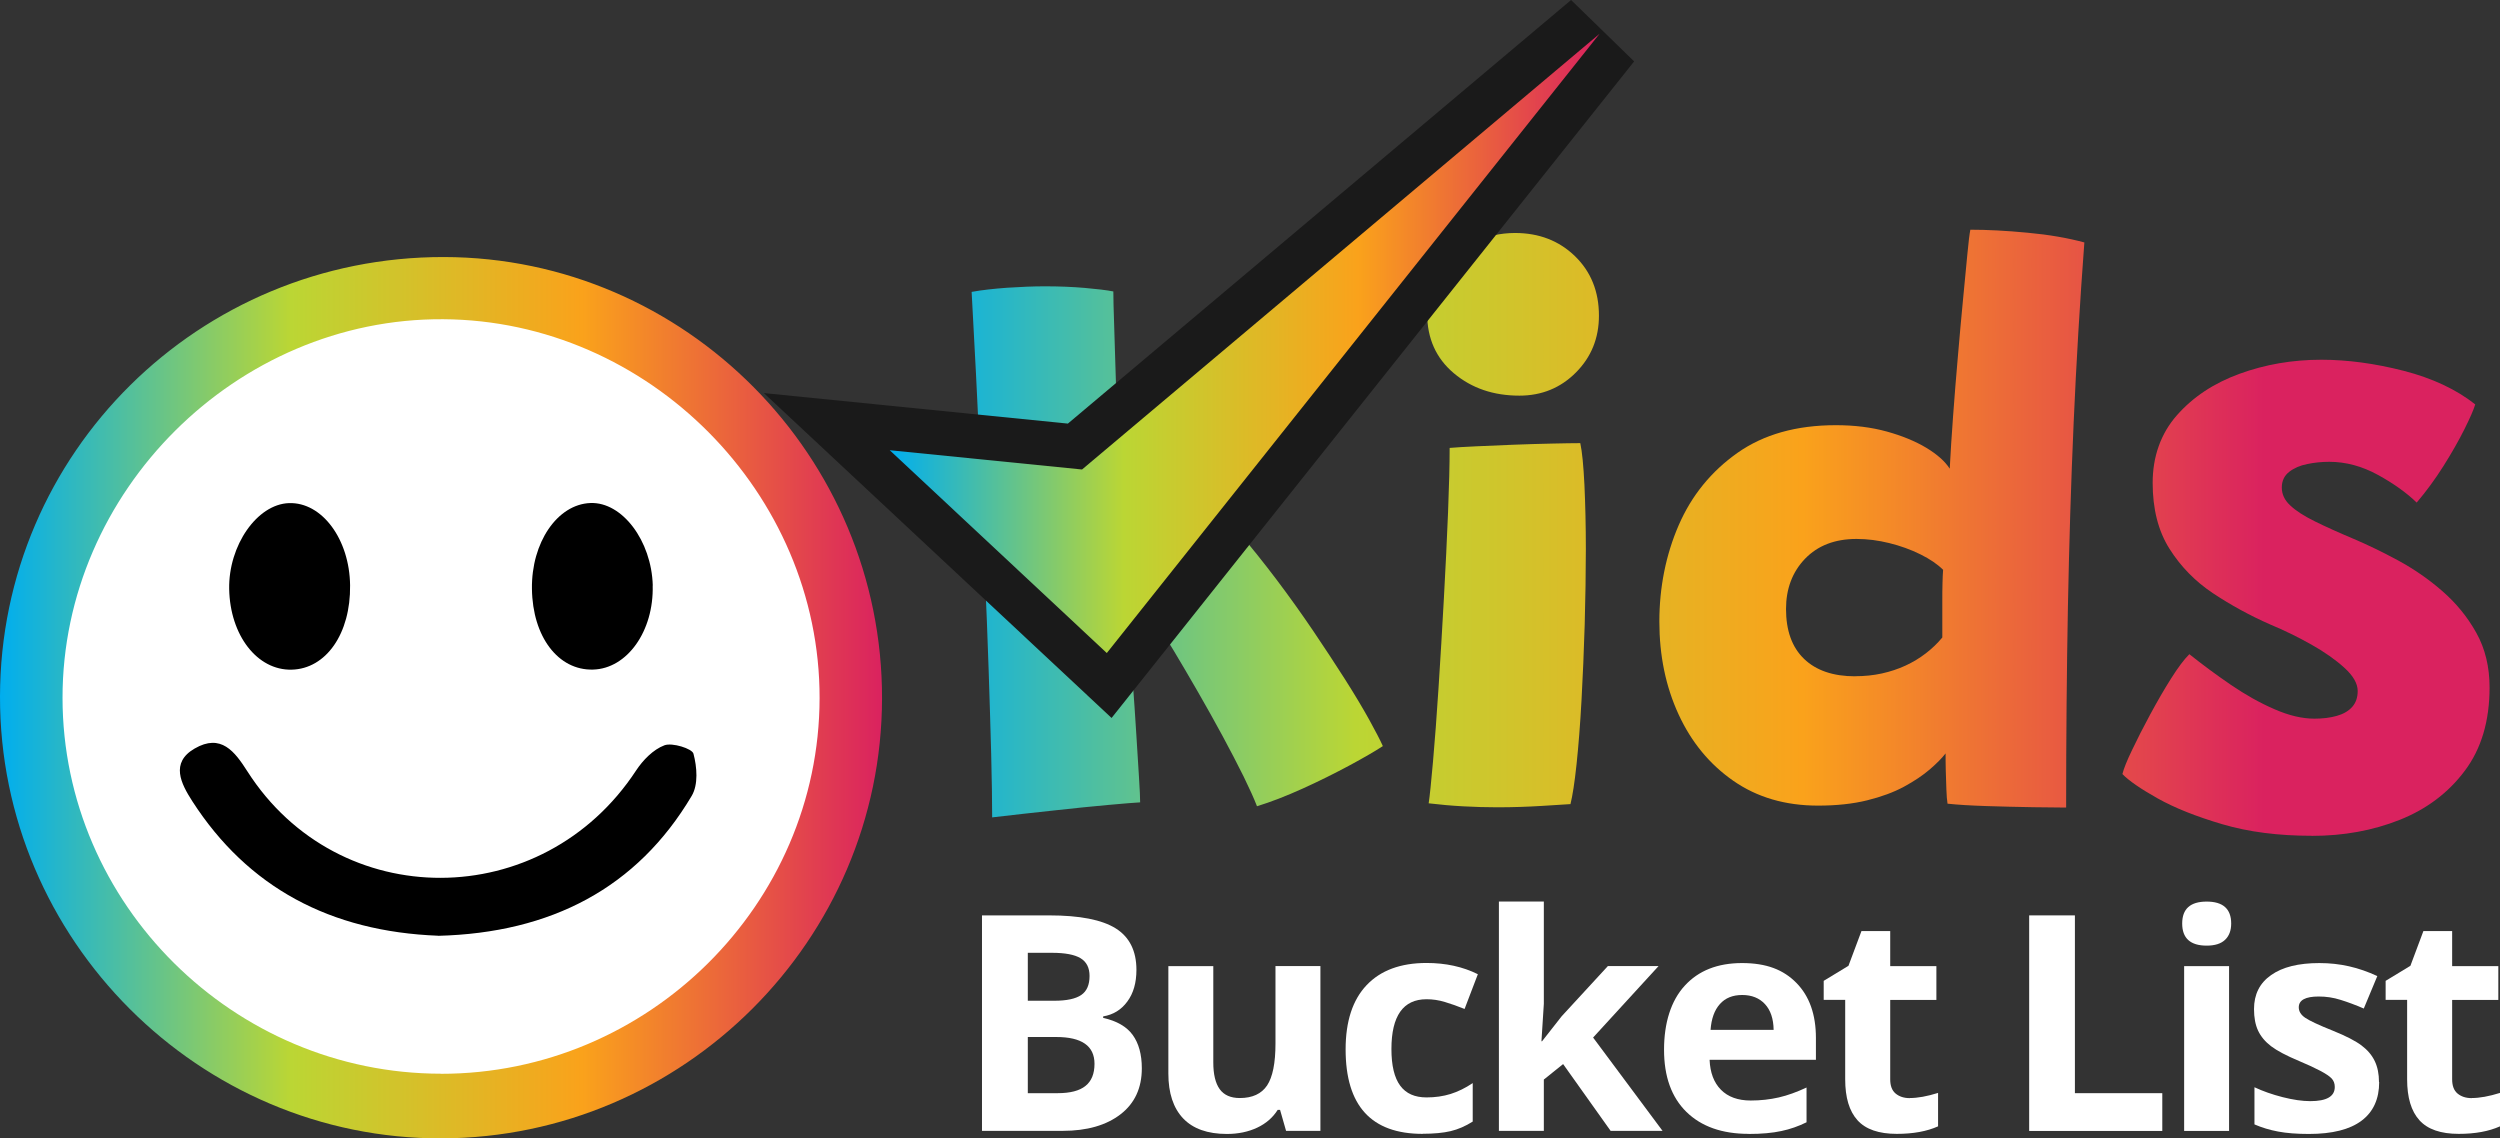 <?xml version="1.0" encoding="UTF-8"?>
<svg id="Layer_2" data-name="Layer 2" xmlns="http://www.w3.org/2000/svg" xmlns:xlink="http://www.w3.org/1999/xlink" viewBox="0 0 282.64 128.7">
  <rect x="0" y="0" width="282.64" height="128.7" fill="#333333" stroke="none"/>
  <defs>
    <style>
      .cls-1 {
        fill: url(#linear-gradient);
      }

      .cls-1, .cls-2, .cls-3, .cls-4, .cls-5, .cls-6, .cls-7, .cls-8, .cls-9 {
        stroke-width: 0px;
      }

      .cls-2 {
        fill: url(#linear-gradient-6);
      }

      .cls-4 {
        fill: #1a1a1a;
      }

      .cls-5 {
        fill: url(#linear-gradient-5);
      }

      .cls-6 {
        fill: #fff;
      }

      .cls-7 {
        fill: url(#linear-gradient-2);
      }

      .cls-8 {
        fill: url(#linear-gradient-3);
      }

      .cls-9 {
        fill: url(#linear-gradient-4);
      }
    </style>
    <linearGradient id="linear-gradient" x1="102.62" y1="62.2" x2="255.94" y2="62.2" gradientUnits="userSpaceOnUse">
      <stop offset="0" stop-color="#00aeef"/>
      <stop offset=".33" stop-color="#bbd634"/>
      <stop offset=".66" stop-color="#faa21b"/>
      <stop offset="1" stop-color="#da225f"/>
    </linearGradient>
    <linearGradient id="linear-gradient-2" x1="102.62" y1="58.8" x2="255.94" y2="58.8" xlink:href="#linear-gradient"/>
    <linearGradient id="linear-gradient-3" x1="102.62" y1="58.64" x2="255.94" y2="58.64" xlink:href="#linear-gradient"/>
    <linearGradient id="linear-gradient-4" x1="102.62" y1="67.57" x2="255.94" y2="67.57" xlink:href="#linear-gradient"/>
    <linearGradient id="linear-gradient-5" x1="0" y1="78.88" x2="99.73" y2="78.88" xlink:href="#linear-gradient"/>
    <linearGradient id="linear-gradient-6" x1="100.59" y1="38.83" x2="180.84" y2="38.83" xlink:href="#linear-gradient"/>
  </defs>
  <g id="Layer_1-2" data-name="Layer 1">
    <g>
      <path class="cls-1" d="m112.17,92.43c0-1.88-.04-4.26-.11-7.14-.08-2.88-.17-6.09-.29-9.62-.12-3.53-.26-7.22-.43-11.05-.16-3.83-.33-7.66-.49-11.48-.16-3.82-.34-7.45-.51-10.9-.18-3.45-.34-6.53-.49-9.24,1.16-.21,2.51-.36,4.03-.47,1.52-.1,2.94-.16,4.25-.16,1.61,0,3.11.06,4.5.18,1.39.12,2.47.25,3.24.4,0,.78.03,2.02.09,3.74.06,1.72.12,3.67.18,5.86.06,2.19.13,4.42.22,6.67.09,2.25.19,4.3.31,6.15,1.04-.98,2.16-2.27,3.36-3.87,1.19-1.6,2.44-3.42,3.74-5.48,1.3-2.06,2.6-4.28,3.92-6.67,1.31-2.39,2.61-4.85,3.89-7.38,2.65,2.03,5.26,3.8,7.81,5.3,2.55,1.51,4.38,2.54,5.48,3.11-.33.84-.99,2.06-1.99,3.67-1,1.61-2.2,3.4-3.6,5.37-1.4,1.97-2.9,3.9-4.5,5.79-1.6,1.89-3.18,3.54-4.77,4.94,1.43,1.67,2.87,3.47,4.32,5.39,1.45,1.92,2.83,3.86,4.14,5.79,1.31,1.94,2.51,3.77,3.6,5.48,1.09,1.72,2,3.24,2.73,4.56.73,1.33,1.25,2.32,1.54,2.98-.87.57-2.13,1.3-3.78,2.19-1.66.89-3.42,1.77-5.3,2.62s-3.59,1.51-5.15,1.99c-.33-.86-.84-1.99-1.52-3.38-.69-1.39-1.48-2.91-2.37-4.56-.9-1.66-1.83-3.33-2.8-5.01-.97-1.68-1.89-3.26-2.77-4.72-.88-1.46-1.69-2.68-2.44-3.67-.48.39-.92.71-1.32.96-.4.25-.81.5-1.23.74.12,1.64.25,3.48.4,5.5.15,2.03.28,4,.4,5.91.12,1.91.22,3.57.31,4.97.09,1.4.13,2.34.13,2.82-.6.03-1.79.13-3.58.29-1.79.16-3.86.37-6.2.63-2.34.25-4.66.51-6.96.78Z"/>
      <path class="cls-7" d="m171.77,44.73c-2.92,0-5.39-.84-7.4-2.53-2.01-1.69-3.02-3.93-3.02-6.73,0-1.91.48-3.54,1.43-4.9.95-1.36,2.19-2.4,3.71-3.13,1.52-.73,3.12-1.1,4.79-1.1,2.71,0,4.97.87,6.78,2.62,1.8,1.75,2.71,3.99,2.71,6.73,0,2.54-.87,4.68-2.6,6.42s-3.86,2.62-6.4,2.62Zm5.77,46.18c-.51.03-1.57.1-3.18.2s-3.31.16-5.1.16c-1.25,0-2.54-.04-3.85-.11-1.31-.07-2.61-.19-3.89-.34.12-.78.28-2.35.49-4.72.21-2.37.42-5.18.63-8.41.21-3.24.41-6.58.6-10.05.19-3.46.35-6.7.47-9.71.12-3.01.18-5.44.18-7.29.69-.06,1.68-.12,2.98-.18,1.3-.06,2.71-.12,4.23-.18,1.52-.06,2.97-.1,4.34-.13,1.37-.03,2.45-.05,3.22-.05.21.96.36,2.53.47,4.72.1,2.19.16,4.62.16,7.27s-.05,5.56-.13,8.52c-.09,2.97-.21,5.82-.36,8.55s-.34,5.14-.56,7.23c-.22,2.09-.46,3.6-.69,4.52Z"/>
      <path class="cls-8" d="m220.18,90.86c-.06-.39-.11-.92-.13-1.61-.03-.69-.05-1.41-.07-2.17-.02-.76-.02-1.39-.02-1.9-.42.54-1.01,1.14-1.79,1.81-.78.67-1.75,1.32-2.91,1.95-1.16.63-2.55,1.14-4.16,1.54s-3.46.6-5.55.6c-3.7,0-6.89-.93-9.58-2.8-2.68-1.86-4.75-4.37-6.2-7.52-1.45-3.15-2.17-6.64-2.17-10.49s.73-7.54,2.19-10.9c1.46-3.36,3.68-6.08,6.64-8.17,2.97-2.09,6.67-3.13,11.12-3.13,2.12,0,4.04.24,5.77.72,1.73.48,3.21,1.09,4.45,1.83,1.24.75,2.13,1.54,2.66,2.37.09-1.79.22-3.78.38-5.97.16-2.19.34-4.43.54-6.71.19-2.28.39-4.42.58-6.42.19-2,.36-3.71.49-5.12.13-1.42.25-2.35.34-2.8,1.91,0,4.06.11,6.47.34,2.4.22,4.54.59,6.42,1.1-.51,6.8-.91,13.59-1.21,20.36-.3,6.77-.51,13.73-.65,20.87-.13,7.14-.2,14.7-.2,22.66-.75,0-1.98-.02-3.71-.04-1.73-.03-3.51-.07-5.32-.13-1.82-.06-3.28-.15-4.38-.27Zm-10.43-14.41c1.04,0,2.04-.1,3-.31.96-.21,1.85-.51,2.68-.89.84-.39,1.6-.85,2.3-1.39.7-.54,1.32-1.13,1.86-1.79v-4.07c0-.72,0-1.39.02-2.01.01-.63.04-1.15.07-1.57-.63-.63-1.48-1.21-2.57-1.75-1.09-.54-2.26-.96-3.51-1.27-1.25-.31-2.49-.47-3.71-.47-2.45,0-4.38.75-5.82,2.24-1.43,1.49-2.15,3.39-2.15,5.68,0,2.45.68,4.33,2.04,5.64,1.36,1.31,3.29,1.97,5.79,1.97Z"/>
      <path class="cls-9" d="m261.34,94.49c-3.76,0-7.11-.43-10.07-1.3-2.95-.87-5.4-1.84-7.34-2.93-1.94-1.09-3.27-2.01-3.98-2.75.15-.6.51-1.51,1.1-2.73.58-1.22,1.26-2.56,2.04-4s1.56-2.8,2.35-4.05c.79-1.25,1.48-2.18,2.08-2.77,1.49,1.19,3.06,2.35,4.7,3.47,1.64,1.12,3.28,2.04,4.92,2.75,1.64.72,3.15,1.07,4.52,1.07.92,0,1.76-.1,2.51-.31.75-.21,1.33-.54,1.75-1.01.42-.46.63-1.07.63-1.81,0-.84-.5-1.71-1.5-2.62-1-.91-2.25-1.79-3.76-2.64-1.51-.85-3.05-1.6-4.63-2.26-2.3-1.01-4.45-2.19-6.47-3.53-2.01-1.34-3.65-3.02-4.92-5.03-1.27-2.01-1.9-4.5-1.9-7.45s.91-5.56,2.73-7.63c1.82-2.07,4.18-3.64,7.09-4.7,2.91-1.06,5.99-1.59,9.24-1.59,2.95,0,6.06.42,9.31,1.25,3.25.84,5.95,2.1,8.1,3.8-.18.6-.59,1.54-1.23,2.82-.64,1.28-1.43,2.67-2.37,4.16-.94,1.49-1.95,2.86-3.02,4.12-1.13-1.1-2.6-2.15-4.38-3.13-1.79-.98-3.62-1.48-5.5-1.48-.84,0-1.66.08-2.48.25-.82.16-1.51.46-2.06.89-.55.43-.83,1.02-.83,1.77s.31,1.42.94,2.01c.63.6,1.54,1.19,2.75,1.79,1.21.6,2.69,1.27,4.45,2.01,1.55.66,3.21,1.46,4.99,2.42,1.77.96,3.45,2.11,5.01,3.47,1.57,1.36,2.85,2.93,3.85,4.72s1.5,3.85,1.5,6.18c0,3.79-.93,6.93-2.8,9.42-1.86,2.49-4.32,4.34-7.36,5.55-3.04,1.21-6.35,1.81-9.93,1.81Z"/>
    </g>
    <g>
      <path class="cls-6" d="m111.03,103.49h7.58c3.46,0,5.96.49,7.53,1.47,1.56.98,2.34,2.55,2.34,4.69,0,1.46-.34,2.65-1.03,3.58-.68.93-1.59,1.49-2.73,1.68v.17c1.54.34,2.66.99,3.34,1.93.68.94,1.03,2.2,1.03,3.77,0,2.22-.8,3.96-2.41,5.2-1.61,1.24-3.79,1.87-6.54,1.87h-9.12v-24.37Zm5.17,9.65h3c1.4,0,2.41-.22,3.04-.65.63-.43.94-1.15.94-2.15,0-.93-.34-1.6-1.02-2.01-.68-.41-1.76-.61-3.24-.61h-2.72v5.42Zm0,4.1v6.35h3.37c1.42,0,2.47-.27,3.15-.82.68-.54,1.02-1.38,1.02-2.5,0-2.02-1.44-3.03-4.33-3.03h-3.2Z"/>
      <path class="cls-6" d="m145.4,127.86l-.68-2.38h-.27c-.55.87-1.32,1.54-2.32,2.01-1,.47-2.14.71-3.42.71-2.19,0-3.84-.59-4.95-1.76-1.11-1.17-1.67-2.86-1.67-5.06v-12.15h5.08v10.88c0,1.34.24,2.35.72,3.02.48.67,1.24,1.01,2.28,1.01,1.42,0,2.45-.48,3.08-1.42.63-.95.95-2.53.95-4.73v-8.77h5.08v18.63h-3.9Z"/>
      <path class="cls-6" d="m160.83,128.19c-5.8,0-8.7-3.18-8.7-9.55,0-3.17.79-5.59,2.37-7.26,1.58-1.67,3.84-2.51,6.78-2.51,2.16,0,4.09.42,5.8,1.27l-1.5,3.93c-.8-.32-1.55-.59-2.23-.79-.69-.21-1.38-.31-2.07-.31-2.64,0-3.97,1.88-3.97,5.63s1.32,5.47,3.97,5.47c.98,0,1.88-.13,2.72-.39.83-.26,1.67-.67,2.5-1.23v4.35c-.82.52-1.65.88-2.49,1.08s-1.9.3-3.17.3Z"/>
      <path class="cls-6" d="m174.34,117.72l2.22-2.83,5.22-5.67h5.73l-7.4,8.08,7.85,10.55h-5.87l-5.37-7.55-2.18,1.75v5.8h-5.08v-25.93h5.08v11.57l-.27,4.23h.07Z"/>
      <path class="cls-6" d="m197.69,128.19c-3,0-5.34-.83-7.03-2.48-1.69-1.66-2.53-4-2.53-7.03s.78-5.54,2.34-7.24c1.56-1.71,3.72-2.56,6.48-2.56s4.68.75,6.15,2.25c1.47,1.5,2.2,3.57,2.2,6.22v2.47h-12.02c.06,1.44.48,2.57,1.28,3.38.8.81,1.92,1.22,3.37,1.22,1.12,0,2.18-.12,3.18-.35s2.04-.61,3.13-1.12v3.93c-.89.44-1.84.78-2.85.99-1.01.22-2.24.33-3.7.33Zm-.72-15.7c-1.08,0-1.92.34-2.53,1.03-.61.68-.96,1.65-1.05,2.91h7.13c-.02-1.26-.35-2.23-.98-2.91-.63-.68-1.49-1.03-2.57-1.03Z"/>
      <path class="cls-6" d="m215.91,124.14c.89,0,1.96-.19,3.2-.58v3.78c-1.27.57-2.82.85-4.67.85-2.03,0-3.51-.51-4.44-1.54-.93-1.03-1.39-2.57-1.39-4.63v-8.98h-2.43v-2.15l2.8-1.7,1.47-3.93h3.25v3.97h5.22v3.82h-5.22v8.98c0,.72.2,1.26.61,1.6.41.34.94.52,1.61.52Z"/>
      <path class="cls-6" d="m229.41,127.86v-24.37h5.17v20.1h9.88v4.27h-15.05Z"/>
      <path class="cls-6" d="m246.71,104.41c0-1.66.92-2.48,2.77-2.48s2.77.83,2.77,2.48c0,.79-.23,1.4-.69,1.84-.46.44-1.15.66-2.08.66-1.84,0-2.77-.83-2.77-2.5Zm5.3,23.45h-5.08v-18.63h5.08v18.63Z"/>
      <path class="cls-6" d="m268.98,122.33c0,1.91-.66,3.37-1.99,4.37s-3.31,1.5-5.96,1.5c-1.36,0-2.51-.09-3.47-.27-.96-.18-1.85-.45-2.68-.81v-4.2c.94.44,2.01.82,3.19,1.12,1.18.3,2.23.45,3.12.45,1.85,0,2.77-.53,2.77-1.6,0-.4-.12-.72-.37-.98-.24-.25-.67-.53-1.27-.85-.6-.32-1.4-.69-2.4-1.11-1.43-.6-2.49-1.16-3.16-1.67-.67-.51-1.16-1.1-1.47-1.76-.31-.66-.46-1.48-.46-2.44,0-1.66.64-2.94,1.93-3.84,1.28-.91,3.1-1.36,5.46-1.36s4.43.49,6.55,1.47l-1.53,3.67c-.93-.4-1.81-.73-2.62-.98-.81-.26-1.64-.38-2.48-.38-1.5,0-2.25.41-2.25,1.22,0,.46.24.85.72,1.18.48.33,1.54.83,3.17,1.48,1.46.59,2.52,1.14,3.2,1.65.68.51,1.18,1.1,1.5,1.77.32.67.48,1.46.48,2.38Z"/>
      <path class="cls-6" d="m279.44,124.14c.89,0,1.96-.19,3.2-.58v3.78c-1.27.57-2.82.85-4.67.85-2.03,0-3.51-.51-4.44-1.54-.93-1.03-1.39-2.57-1.39-4.63v-8.98h-2.43v-2.15l2.8-1.7,1.47-3.93h3.25v3.97h5.22v3.82h-5.22v8.98c0,.72.2,1.26.61,1.6.41.34.94.52,1.61.52Z"/>
    </g>
    <g id="RADniZ">
      <g>
        <circle class="cls-6" cx="49.75" cy="78.54" r="44.33"/>
        <path class="cls-3" d="m49.54,105.79c-12.22-.47-21.53-5.48-27.8-15.21-1.28-1.99-2.5-4.35.26-5.95,2.99-1.74,4.54.34,5.97,2.58,10.3,16.11,33.38,16.02,43.95-.11.76-1.15,1.92-2.36,3.2-2.84.87-.33,3.13.37,3.28.95.4,1.51.56,3.49-.2,4.77-6.17,10.4-15.88,15.49-28.67,15.82Z"/>
        <path class="cls-3" d="m32.68,56.88c3.72-.12,6.84,4.08,6.9,9.3.07,5.44-2.71,9.44-6.61,9.53-3.89.09-6.96-3.88-7.06-9.11-.09-4.94,3.16-9.6,6.76-9.72Z"/>
        <path class="cls-3" d="m73.79,66.19c.14,5.15-2.88,9.41-6.74,9.51-3.94.11-6.84-3.71-6.91-9.11-.08-5.25,2.87-9.58,6.61-9.72,3.59-.14,6.91,4.26,7.05,9.32Z"/>
        <path class="cls-5" d="m50.2,29.06c27.27.05,49.57,22.54,49.52,49.92-.05,27.28-22.43,49.63-49.78,49.72C22.51,128.79-.05,106.22,0,78.74.05,51.2,22.48,29.01,50.2,29.06Zm-.35,92.34c23.45.01,42.77-19.15,42.81-42.46.04-23.21-19.33-42.71-42.56-42.85-23.36-.14-43.05,19.45-43.03,42.82.02,23.29,19.33,42.47,42.79,42.48Z"/>
      </g>
    </g>
    <polygon class="cls-4" points="177.62 0 120.73 47.89 86.36 44.44 125.67 81.17 184.75 6.94 177.62 0"/>
    <polygon class="cls-2" points="100.59 50.9 125.13 73.83 180.84 3.82 122.33 53.08 100.59 50.9"/>
  </g>
</svg>